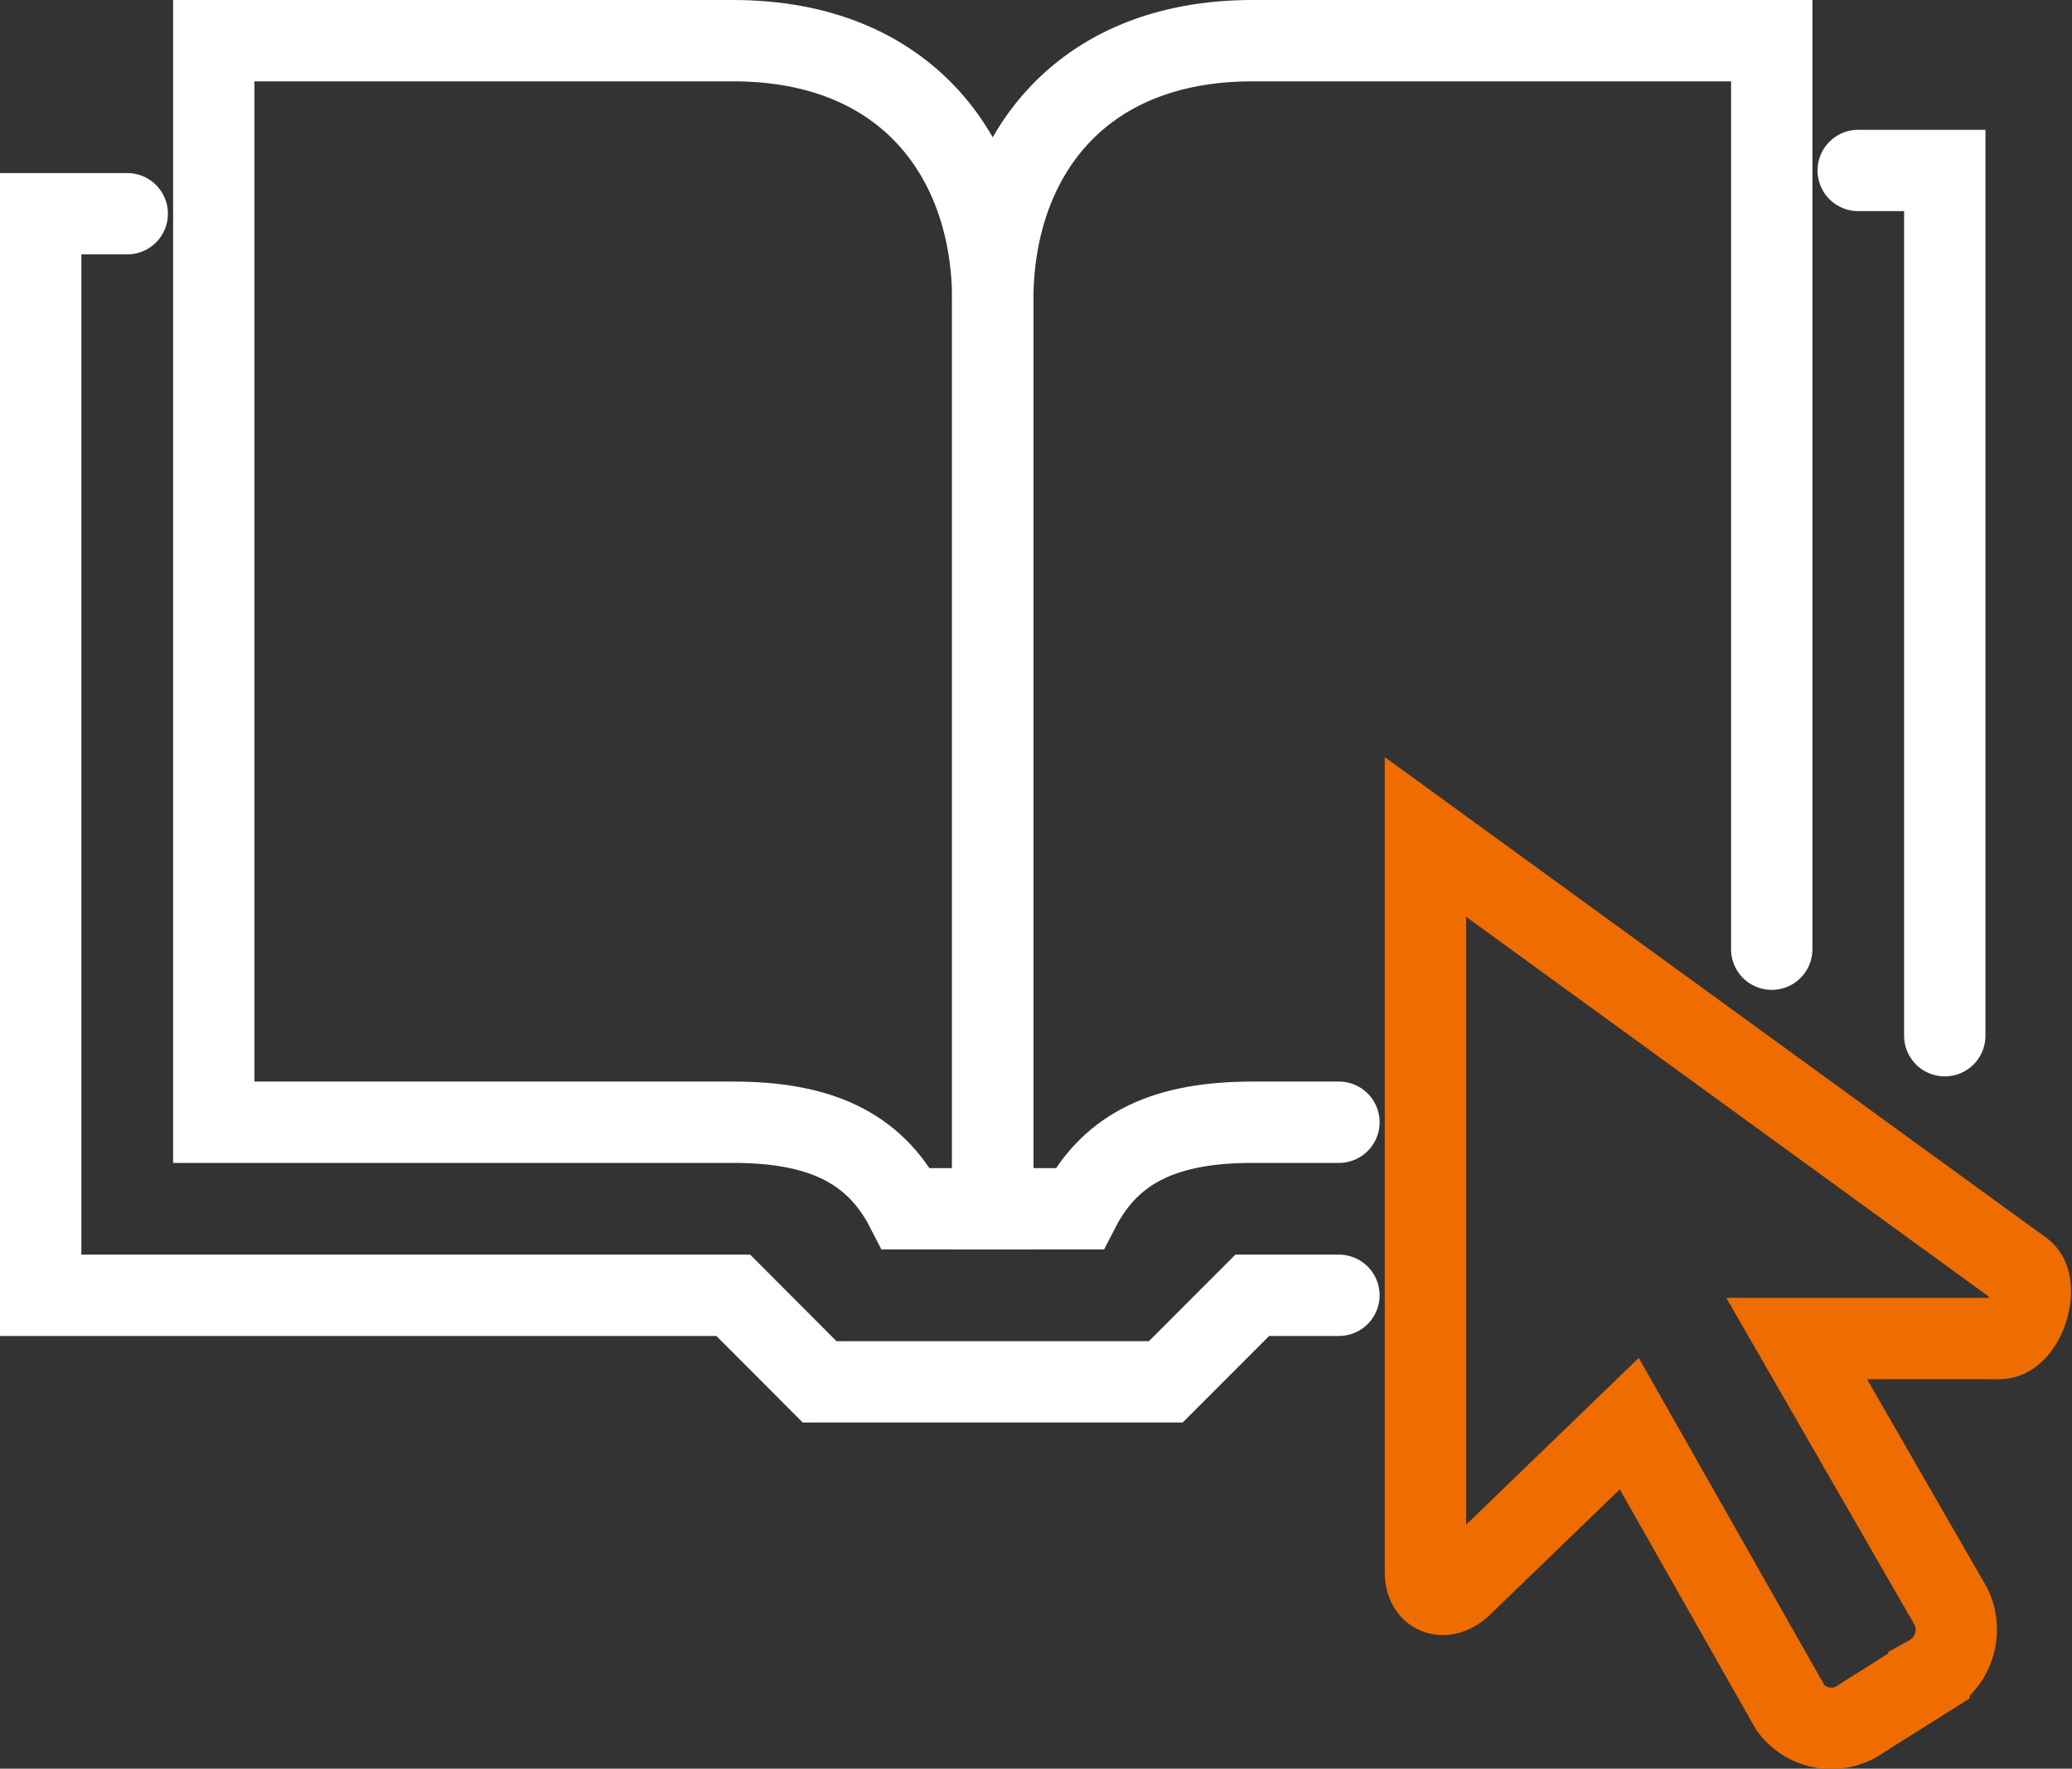 <svg xmlns="http://www.w3.org/2000/svg" width="152.798" height="130.467" viewBox="0 0 152.798 130.467"><rect x="0" y="0" width="152.798" height="130.467" fill="#333333" stroke="none"/><g id="Gruppe_822" data-name="Gruppe 822" transform="translate(-1254.051 -1394.77)"><path id="Pfad_832" data-name="Pfad 832" d="M96.738,87.006H90.347l-6.374,6.383H58.441l-6.366-6.383H1V7.224H7.383" transform="translate(1256.051 1403.311)" fill="none" stroke="#fff" stroke-linecap="round" stroke-miterlimit="10" stroke-width="6"></path><path id="Pfad_833" data-name="Pfad 833" d="M66.352,5.668h6.383V69.493" transform="translate(1324.732 1401.676)" fill="none" stroke="#fff" stroke-linecap="round" stroke-miterlimit="10" stroke-width="6"></path><path id="Pfad_834" data-name="Pfad 834" d="M60.762,80.782H54.38c-6.184,0-10.372,1.729-12.765,6.383H35.232V20.148C35.232,9.776,41.467,1,54.38,1h38.3V68.017" transform="translate(1292.027 1396.77)" fill="none" stroke="#fff" stroke-linecap="round" stroke-miterlimit="10" stroke-width="6"></path><path id="Pfad_835" data-name="Pfad 835" d="M7.224,80.782h38.3c6.184,0,10.372,1.729,12.765,6.383h6.383V20.148C64.667,9.776,58.432,1,45.519,1H7.224Z" transform="translate(1262.592 1396.77)" fill="none" stroke="#fff" stroke-linecap="round" stroke-miterlimit="10" stroke-width="6"></path><path id="Pfad_836" data-name="Pfad 836" d="M94.766,61.6,50.792,29.641V83.88c0,1.641,1.4,2.209,2.718.935l12.312-11.9L77.7,93.86a3.751,3.751,0,0,0,5.248.8l4.965-3.126a3.916,3.916,0,0,0,1.663-5.072L78.166,66.638H93.107C95,66.638,96.2,62.552,94.766,61.6Z" transform="translate(1308.379 1426.869)" fill="none" stroke="#ef6d00" stroke-linecap="round" stroke-miterlimit="10" stroke-width="6"></path></g></svg>